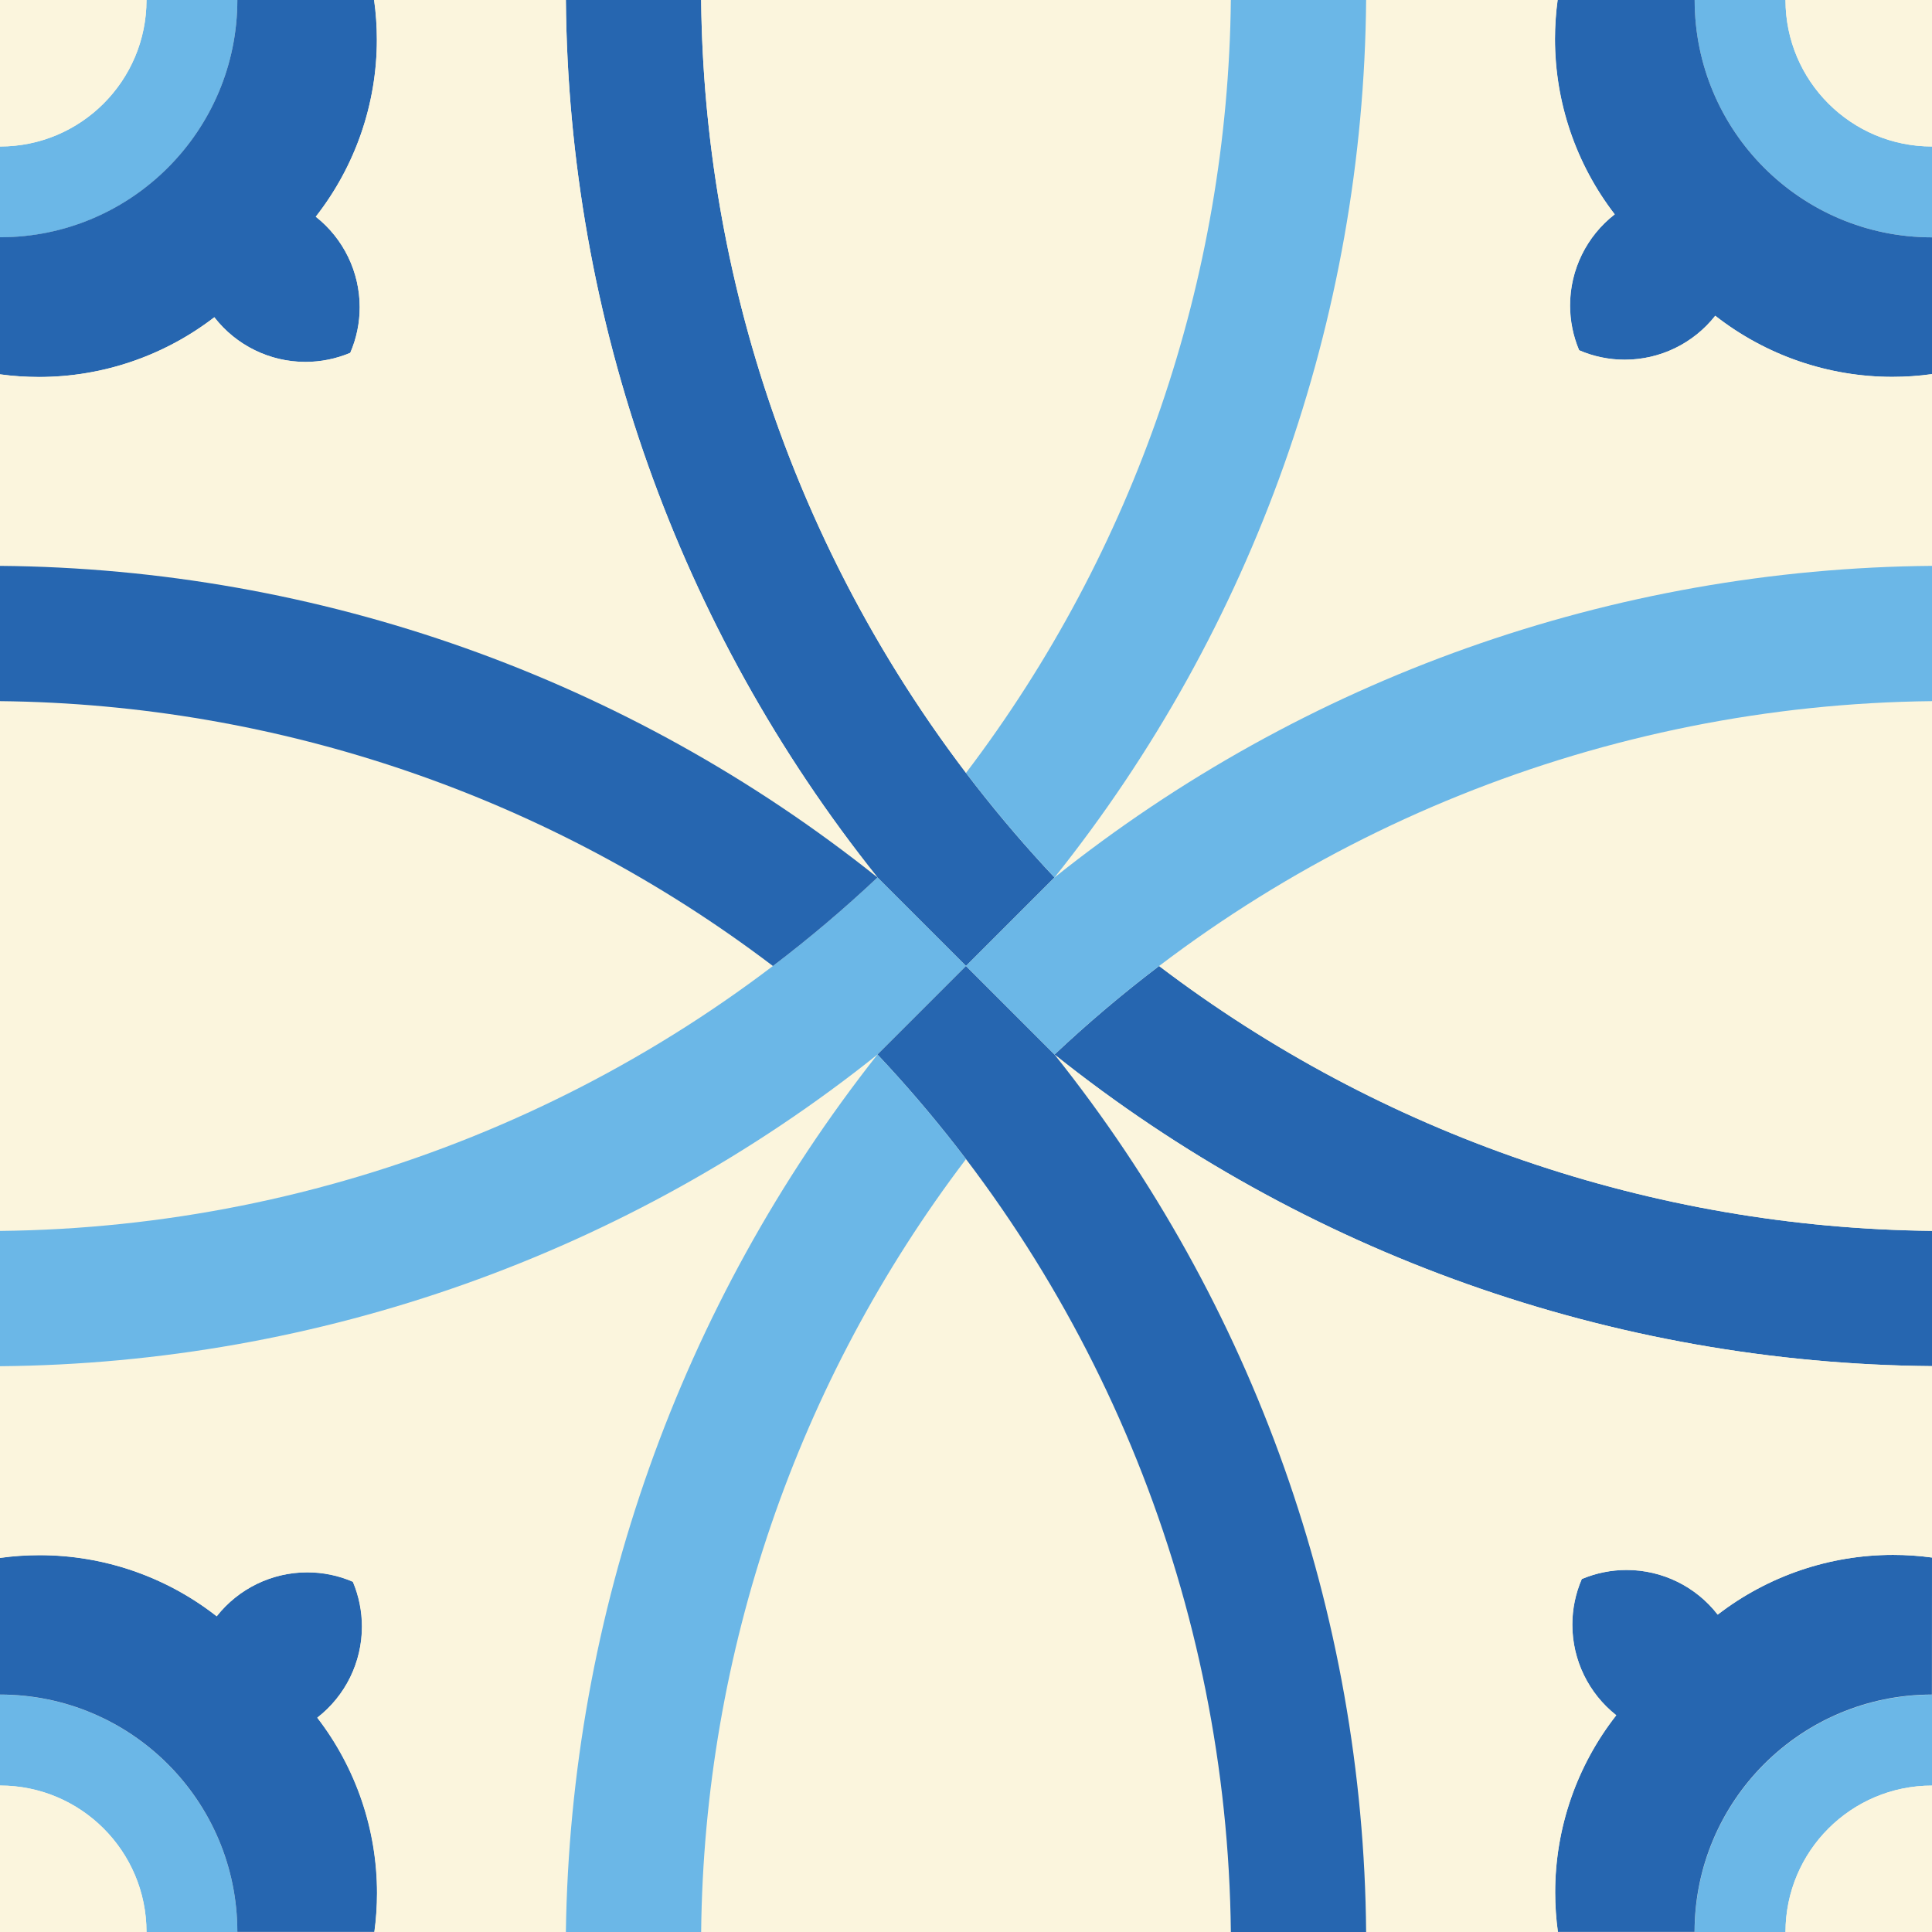 <?xml version="1.0" encoding="utf-8"?>
<!-- Generator: Adobe Illustrator 24.0.2, SVG Export Plug-In . SVG Version: 6.00 Build 0)  -->
<svg version="1.1" id="Layer_1" xmlns="http://www.w3.org/2000/svg" xmlns:xlink="http://www.w3.org/1999/xlink" x="0px" y="0px"
	 viewBox="0 0 240.94 240.94" style="enable-background:new 0 0 240.94 240.94;" xml:space="preserve">
<style type="text/css">
	.st0{fill:#FBF5DD;}
	.st1{fill:#6BB7E7;}
	.st2{fill:#2666B0;}
</style>
<g>
	<rect y="0" class="st0" width="240.94" height="240.94"/>
	<path class="st1" d="M240.94,222.68v-11.33c-16.34,0-29.6,13.26-29.6,29.6h11.33C222.68,230.86,230.86,222.68,240.94,222.68
		L240.94,222.68z"/>
	<path class="st1" d="M240.94,18.27c-10.08,0-18.27-8.18-18.27-18.27h-11.33c0,16.34,13.26,29.6,29.6,29.6l0,0V18.27z"/>
	<path class="st1" d="M29.6,0H18.27c0,10.08-8.18,18.27-18.27,18.27V29.6C16.34,29.6,29.6,16.34,29.6,0L29.6,0z"/>
	<path class="st1" d="M0,211.34v11.33c10.08,0,18.27,8.18,18.27,18.27H29.6C29.6,224.61,16.34,211.34,0,211.34L0,211.34z"/>
	<path class="st2" d="M44.02,197.25c-1.8-0.78-3.73-1.17-5.69-1.17c-4.41,0-8.57,2.02-11.3,5.48l0,0
		c-6.3-4.93-14.08-7.62-22.08-7.62c-1.65,0-3.31,0.11-4.95,0.34l0,0v17.05c16.34,0,29.6,13.26,29.6,29.6h0l17.1,0
		c0.22-1.61,0.33-3.24,0.33-4.86c0-7.91-2.62-15.61-7.45-21.87h0c3.51-2.72,5.57-6.92,5.57-11.36
		C45.15,200.93,44.76,199.03,44.02,197.25L44.02,197.25z"/>
	<path class="st2" d="M39.38,27.03C44.31,20.72,47,12.95,47,4.94c0-1.65-0.11-3.31-0.34-4.95l0,0H29.6c0,16.34-13.26,29.6-29.6,29.6
		l0,0l0,17.1c1.61,0.22,3.24,0.33,4.86,0.33c7.91,0,15.6-2.62,21.87-7.45v0c2.72,3.51,6.92,5.57,11.36,5.57
		c1.92,0,3.82-0.39,5.59-1.13l0,0c0.78-1.8,1.18-3.73,1.18-5.69C44.86,33.92,42.84,29.75,39.38,27.03L39.38,27.03z"/>
	<path class="st2" d="M240.94,29.6c-16.34,0-29.6-13.26-29.6-29.6l-17.1,0c-0.22,1.61-0.33,3.24-0.33,4.86
		c0,7.91,2.62,15.61,7.45,21.87l0,0c-3.51,2.72-5.57,6.92-5.57,11.36c0,1.92,0.39,3.82,1.13,5.59h0c1.8,0.78,3.73,1.18,5.69,1.18
		c4.41,0,8.57-2.02,11.29-5.48l0,0C220.22,44.31,227.99,47,236,47c1.65,0,3.31-0.11,4.95-0.34h0V29.6z"/>
	<path class="st2" d="M240.94,194.24c-1.61-0.22-3.24-0.33-4.86-0.33c-7.91,0-15.61,2.62-21.87,7.45v0
		c-2.72-3.51-6.92-5.57-11.36-5.57c-1.92,0-3.82,0.39-5.59,1.13l0,0c-0.78,1.8-1.18,3.73-1.18,5.69c0,4.41,2.02,8.57,5.48,11.3l0,0
		c-4.93,6.3-7.62,14.08-7.62,22.08c0,1.65,0.12,3.31,0.34,4.94l0,0h17.05c0-16.34,13.26-29.6,29.6-29.6v0L240.94,194.24z"/>
	<path class="st2" d="M87.44,0H70.57c0.33,39.8,14.02,78.34,38.86,109.43h0l11.04,11.04l11.04-11.04
		C103.6,79.78,87.87,40.72,87.44,0L87.44,0z"/>
	<path class="st2" d="M144.55,120.47c-4.54,3.45-8.89,7.13-13.04,11.04l0,0c31.1,24.84,69.63,38.53,109.43,38.86l0,0l0-16.87
		C206.1,153.13,172.3,141.55,144.55,120.47L144.55,120.47z"/>
	<path class="st0" d="M240.94,222.68c-10.08,0-18.27,8.18-18.27,18.27h18.27V222.68z"/>
	<path class="st0" d="M240.94,0h-18.27c0,10.08,8.18,18.27,18.27,18.27V0z"/>
	<path class="st0" d="M18.27,0H0v18.27C10.08,18.27,18.27,10.08,18.27,0L18.27,0z"/>
	<path class="st0" d="M0,222.68v18.27h18.27C18.27,230.86,10.08,222.68,0,222.68L0,222.68z"/>
	<path class="st0" d="M0,87.44l0,66.07c34.85-0.37,68.64-11.95,96.39-33.03v0C68.64,99.39,34.85,87.81,0,87.44L0,87.44z"/>
	<path class="st0" d="M109.43,131.51C78.34,156.35,39.8,170.04,0,170.37l0,0l0,23.92c1.64-0.23,3.29-0.34,4.94-0.34
		c8.01,0,15.78,2.68,22.08,7.62l0,0c2.73-3.46,6.89-5.48,11.29-5.48c1.96,0,3.9,0.4,5.69,1.18l0,0c0.75,1.77,1.13,3.67,1.13,5.59
		c0,4.44-2.06,8.64-5.57,11.36h0c4.83,6.27,7.45,13.96,7.45,21.87c0,1.63-0.11,3.25-0.33,4.86v0l23.87,0
		C71.14,201.19,84.8,162.72,109.43,131.51L109.43,131.51z"/>
	<path class="st0" d="M240.94,170.37c-39.8-0.33-78.34-14.02-109.43-38.86l0,0c24.84,31.1,38.53,69.63,38.86,109.43h0l23.92,0
		c-0.23-1.64-0.34-3.29-0.34-4.95c0-8.01,2.68-15.78,7.62-22.08l0,0c-3.46-2.73-5.48-6.89-5.48-11.3c0-1.96,0.4-3.89,1.18-5.69h0
		c1.77-0.75,3.67-1.13,5.59-1.13c4.44,0,8.64,2.06,11.36,5.57v0c6.27-4.83,13.96-7.45,21.87-7.45c1.63,0,3.25,0.11,4.86,0.33h0
		V170.37z"/>
	<path class="st0" d="M240.94,87.44c-34.84,0.37-68.64,11.95-96.39,33.03l0,0c27.75,21.08,61.55,32.66,96.39,33.03l0,0L240.94,87.44
		z"/>
	<path class="st0" d="M240.94,46.65C239.3,46.88,237.65,47,236,47c-8.01,0-15.78-2.68-22.08-7.62v0c-2.73,3.46-6.89,5.48-11.29,5.48
		c-1.96,0-3.9-0.4-5.69-1.18l0,0c-0.75-1.77-1.13-3.67-1.13-5.59c0-4.44,2.06-8.64,5.57-11.36l0,0c-4.83-6.27-7.45-13.96-7.45-21.87
		c0-1.63,0.11-3.25,0.33-4.86l0,0h-23.87c-0.33,39.8-14.02,78.34-38.86,109.43l0,0c31.1-24.84,69.63-38.53,109.43-38.86l0,0
		L240.94,46.65z"/>
	<path class="st0" d="M153.51,0L87.44,0c0.37,34.84,11.95,68.64,33.03,96.39h0C141.55,68.64,153.13,34.84,153.51,0L153.51,0z"/>
	<path class="st0" d="M70.57,0L46.65,0C46.88,1.64,47,3.29,47,4.94c0,8.01-2.68,15.78-7.62,22.08l0,0
		c3.46,2.73,5.48,6.89,5.48,11.29c0,1.96-0.4,3.9-1.18,5.69v0c-1.77,0.75-3.67,1.13-5.59,1.13c-4.44,0-8.64-2.06-11.36-5.57l0,0
		c-6.27,4.83-13.96,7.45-21.87,7.45c-1.63,0-3.25-0.11-4.86-0.33l0,0l0,23.87c39.8,0.33,78.34,14.02,109.43,38.86l0,0
		C84.59,78.34,70.9,39.8,70.57,0L70.57,0z"/>
	<path class="st1" d="M170.37,0l-16.87,0c-0.37,34.84-11.95,68.64-33.03,96.39h0c3.45,4.54,7.13,8.89,11.04,13.04l0,0
		C156.35,78.34,170.04,39.8,170.37,0L170.37,0z"/>
	<path class="st1" d="M109.43,131.51l11.04-11.04l-11.04-11.04C79.78,137.34,40.72,153.07,0,153.51l0,0v16.87
		C39.8,170.04,78.34,156.35,109.43,131.51L109.43,131.51z"/>
	<path class="st2" d="M131.51,131.51l-11.04-11.04l-11.04,11.04c27.91,29.65,43.64,68.72,44.07,109.43l0,0h16.87
		C170.04,201.14,156.35,162.61,131.51,131.51L131.51,131.51z"/>
	<path class="st2" d="M0,70.57l0,16.87c34.85,0.37,68.64,11.95,96.39,33.03v0c4.54-3.45,8.89-7.13,13.04-11.04l0,0
		C78.34,84.59,39.8,70.9,0,70.57L0,70.57z"/>
	<path class="st1" d="M240.94,87.44V70.57c-39.8,0.33-78.34,14.02-109.43,38.86h0l-11.04,11.04l11.04,11.04
		C161.16,103.6,200.23,87.87,240.94,87.44L240.94,87.44z"/>
	<path class="st1" d="M109.43,131.51c-24.63,31.21-38.29,69.68-38.86,109.43l0,0l16.87,0c0.37-34.84,11.95-68.64,33.03-96.39h0
		C117.02,140.01,113.34,135.66,109.43,131.51L109.43,131.51z"/>
</g>
</svg>
